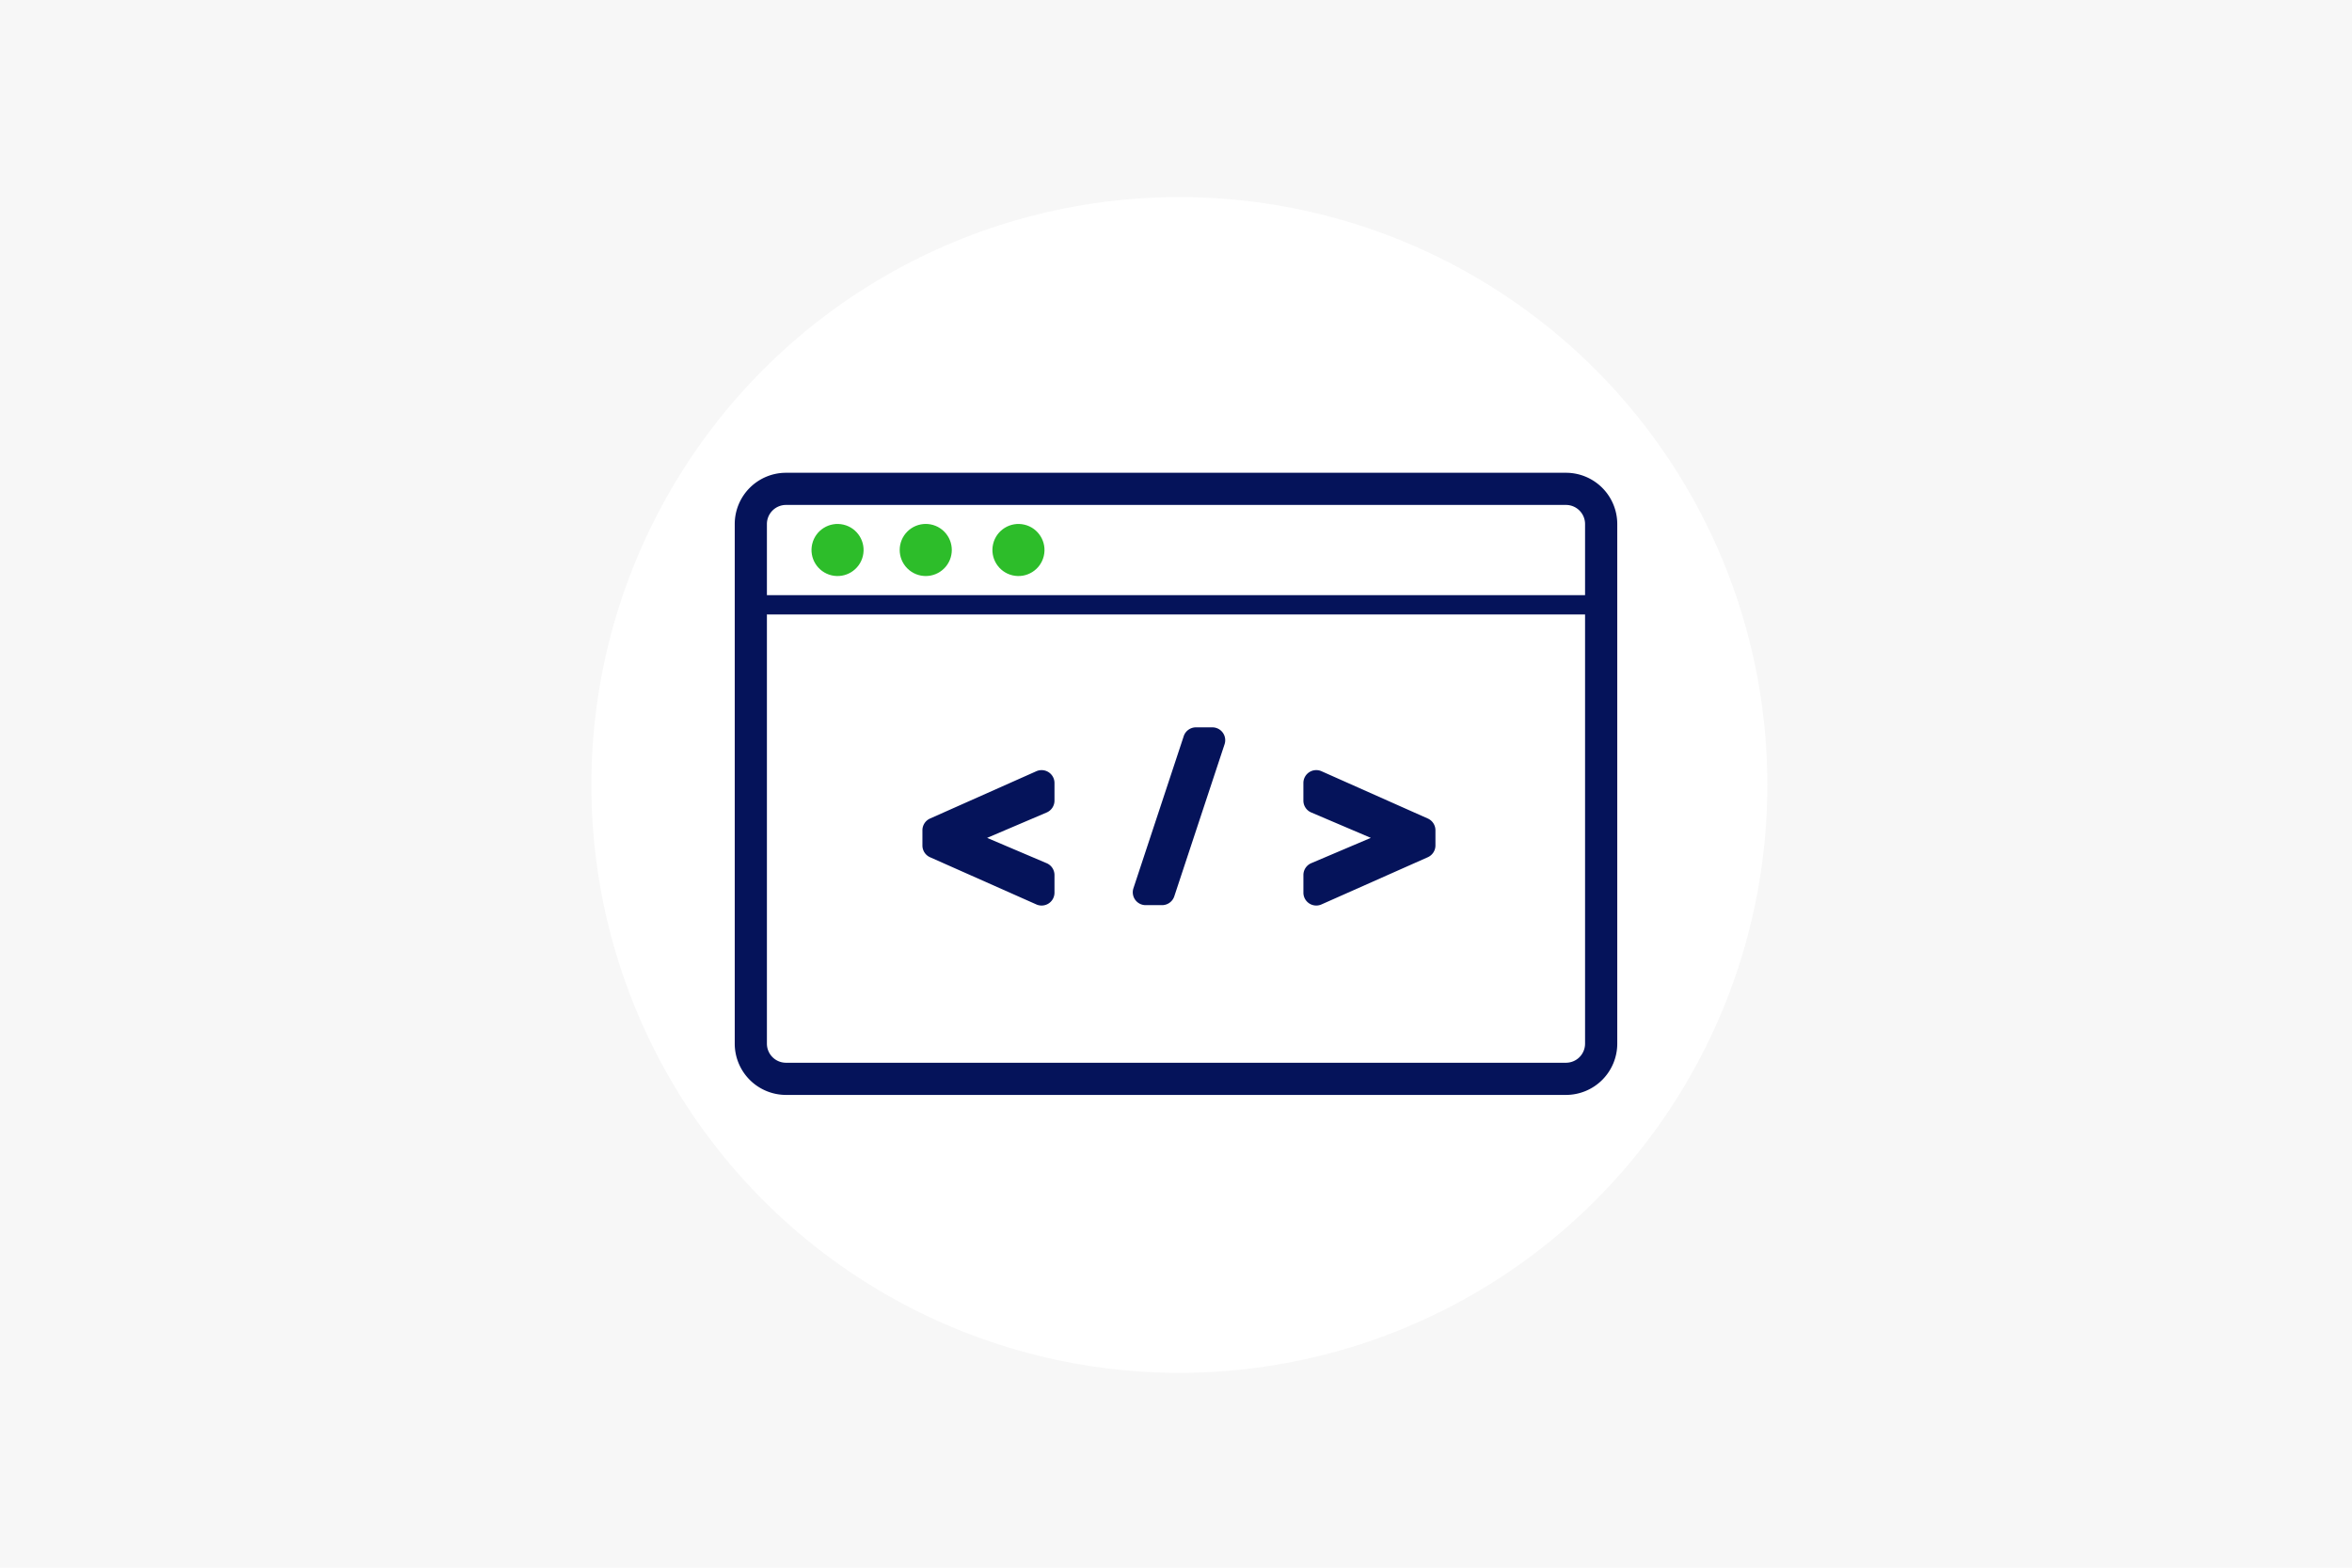 <?xml version="1.0" encoding="UTF-8"?> <svg xmlns="http://www.w3.org/2000/svg" width="525" height="350" viewBox="0 0 525 350"><g id="websystem_ico1" transform="translate(14639 2494)"><rect id="img" width="525" height="350" transform="translate(-14639 -2494)" fill="#f7f7f7"></rect><circle id="楕円形_727" data-name="楕円形 727" cx="131.25" cy="131.25" r="131.25" transform="translate(-14507 -2450)" fill="#fff"></circle><g id="グループ_10945" data-name="グループ 10945" transform="translate(-14474.996 -2388.449)"><path id="長方形_27127" data-name="長方形 27127" d="M6.443-5h174.1A11.456,11.456,0,0,1,191.992,6.443V122.456A11.456,11.456,0,0,1,180.548,133.9H6.443A11.456,11.456,0,0,1-5,122.456V6.443A11.456,11.456,0,0,1,6.443-5Zm174.1,131.718a4.267,4.267,0,0,0,4.262-4.262V6.443a4.267,4.267,0,0,0-4.262-4.262H6.443A4.267,4.267,0,0,0,2.181,6.443V122.456a4.267,4.267,0,0,0,4.262,4.262Z" transform="translate(5 5)" fill="#05135a"></path><path id="線_335" data-name="線 335" d="M185.224,1.309H-.846A2.154,2.154,0,0,1-3-.846,2.154,2.154,0,0,1-.846-3h186.07a2.154,2.154,0,0,1,2.154,2.154A2.154,2.154,0,0,1,185.224,1.309Z" transform="translate(8.177 30.319)" fill="#05135a"></path><circle id="楕円形_698" data-name="楕円形 698" cx="5.815" cy="5.815" r="5.815" transform="matrix(0.229, -0.973, 0.973, 0.229, 15.958, 21.567)" fill="#2dbd2a"></circle><circle id="楕円形_699" data-name="楕円形 699" cx="5.815" cy="5.815" r="5.815" transform="translate(34.413 17.237) rotate(-45)" fill="#2dbd2a"></circle><circle id="楕円形_700" data-name="楕円形 700" cx="5.815" cy="5.815" r="5.815" transform="matrix(0.229, -0.973, 0.973, 0.229, 56.34, 21.567)" fill="#2dbd2a"></circle><g id="グループ_10944" data-name="グループ 10944" transform="translate(41.894 56.835)"><path id="パス_64076" data-name="パス 64076" d="M1376.725,650.63l23.734-10.561v3.94l-19.5,8.316,19.5,8.293v3.941l-23.734-10.538Z" transform="translate(-1373.852 -627.644)" fill="#2dbd2a"></path><path id="パス_64076_-_アウトライン" data-name="パス 64076 - アウトライン" d="M1399.33,636.07a2.874,2.874,0,0,1,2.873,2.873v3.94a2.873,2.873,0,0,1-1.745,2.642l-13.293,5.67,13.29,5.653a2.873,2.873,0,0,1,1.748,2.643v3.941a2.873,2.873,0,0,1-4.038,2.625l-23.734-10.538a2.872,2.872,0,0,1-1.706-2.625V649.5a2.872,2.872,0,0,1,1.7-2.625l23.733-10.561A2.873,2.873,0,0,1,1399.33,636.07Z" transform="translate(-1372.725 -626.517)" fill="#05135a"></path><path id="パス_64077" data-name="パス 64077" d="M1453.335,626.767H1457l-11.225,33.951h-3.665Z" transform="translate(-1392.284 -623.894)" fill="#2dbd2a"></path><path id="パス_64077_-_アウトライン" data-name="パス 64077 - アウトライン" d="M1452.208,622.767h3.665a2.872,2.872,0,0,1,2.727,3.774l-11.224,33.951a2.873,2.873,0,0,1-2.727,1.971h-3.666a2.873,2.873,0,0,1-2.727-3.774l11.225-33.95A2.873,2.873,0,0,1,1452.208,622.767Z" transform="translate(-1391.156 -622.767)" fill="#05135a"></path><path id="パス_64078" data-name="パス 64078" d="M1495.15,660.619l19.518-8.293-19.518-8.316v-3.94l23.733,10.561v3.391L1495.15,664.56Z" transform="translate(-1407.235 -627.644)" fill="#2dbd2a"></path><path id="パス_64078_-_アウトライン" data-name="パス 64078 - アウトライン" d="M1494.022,666.3a2.873,2.873,0,0,1-2.872-2.872v-3.941a2.873,2.873,0,0,1,1.75-2.644l13.3-5.652-13.307-5.67a2.873,2.873,0,0,1-1.747-2.643v-3.94a2.873,2.873,0,0,1,4.041-2.625l23.733,10.561a2.872,2.872,0,0,1,1.7,2.625v3.391a2.873,2.873,0,0,1-1.707,2.625l-23.733,10.538A2.87,2.87,0,0,1,1494.022,666.3Z" transform="translate(-1406.108 -626.517)" fill="#05135a"></path></g></g></g></svg> 